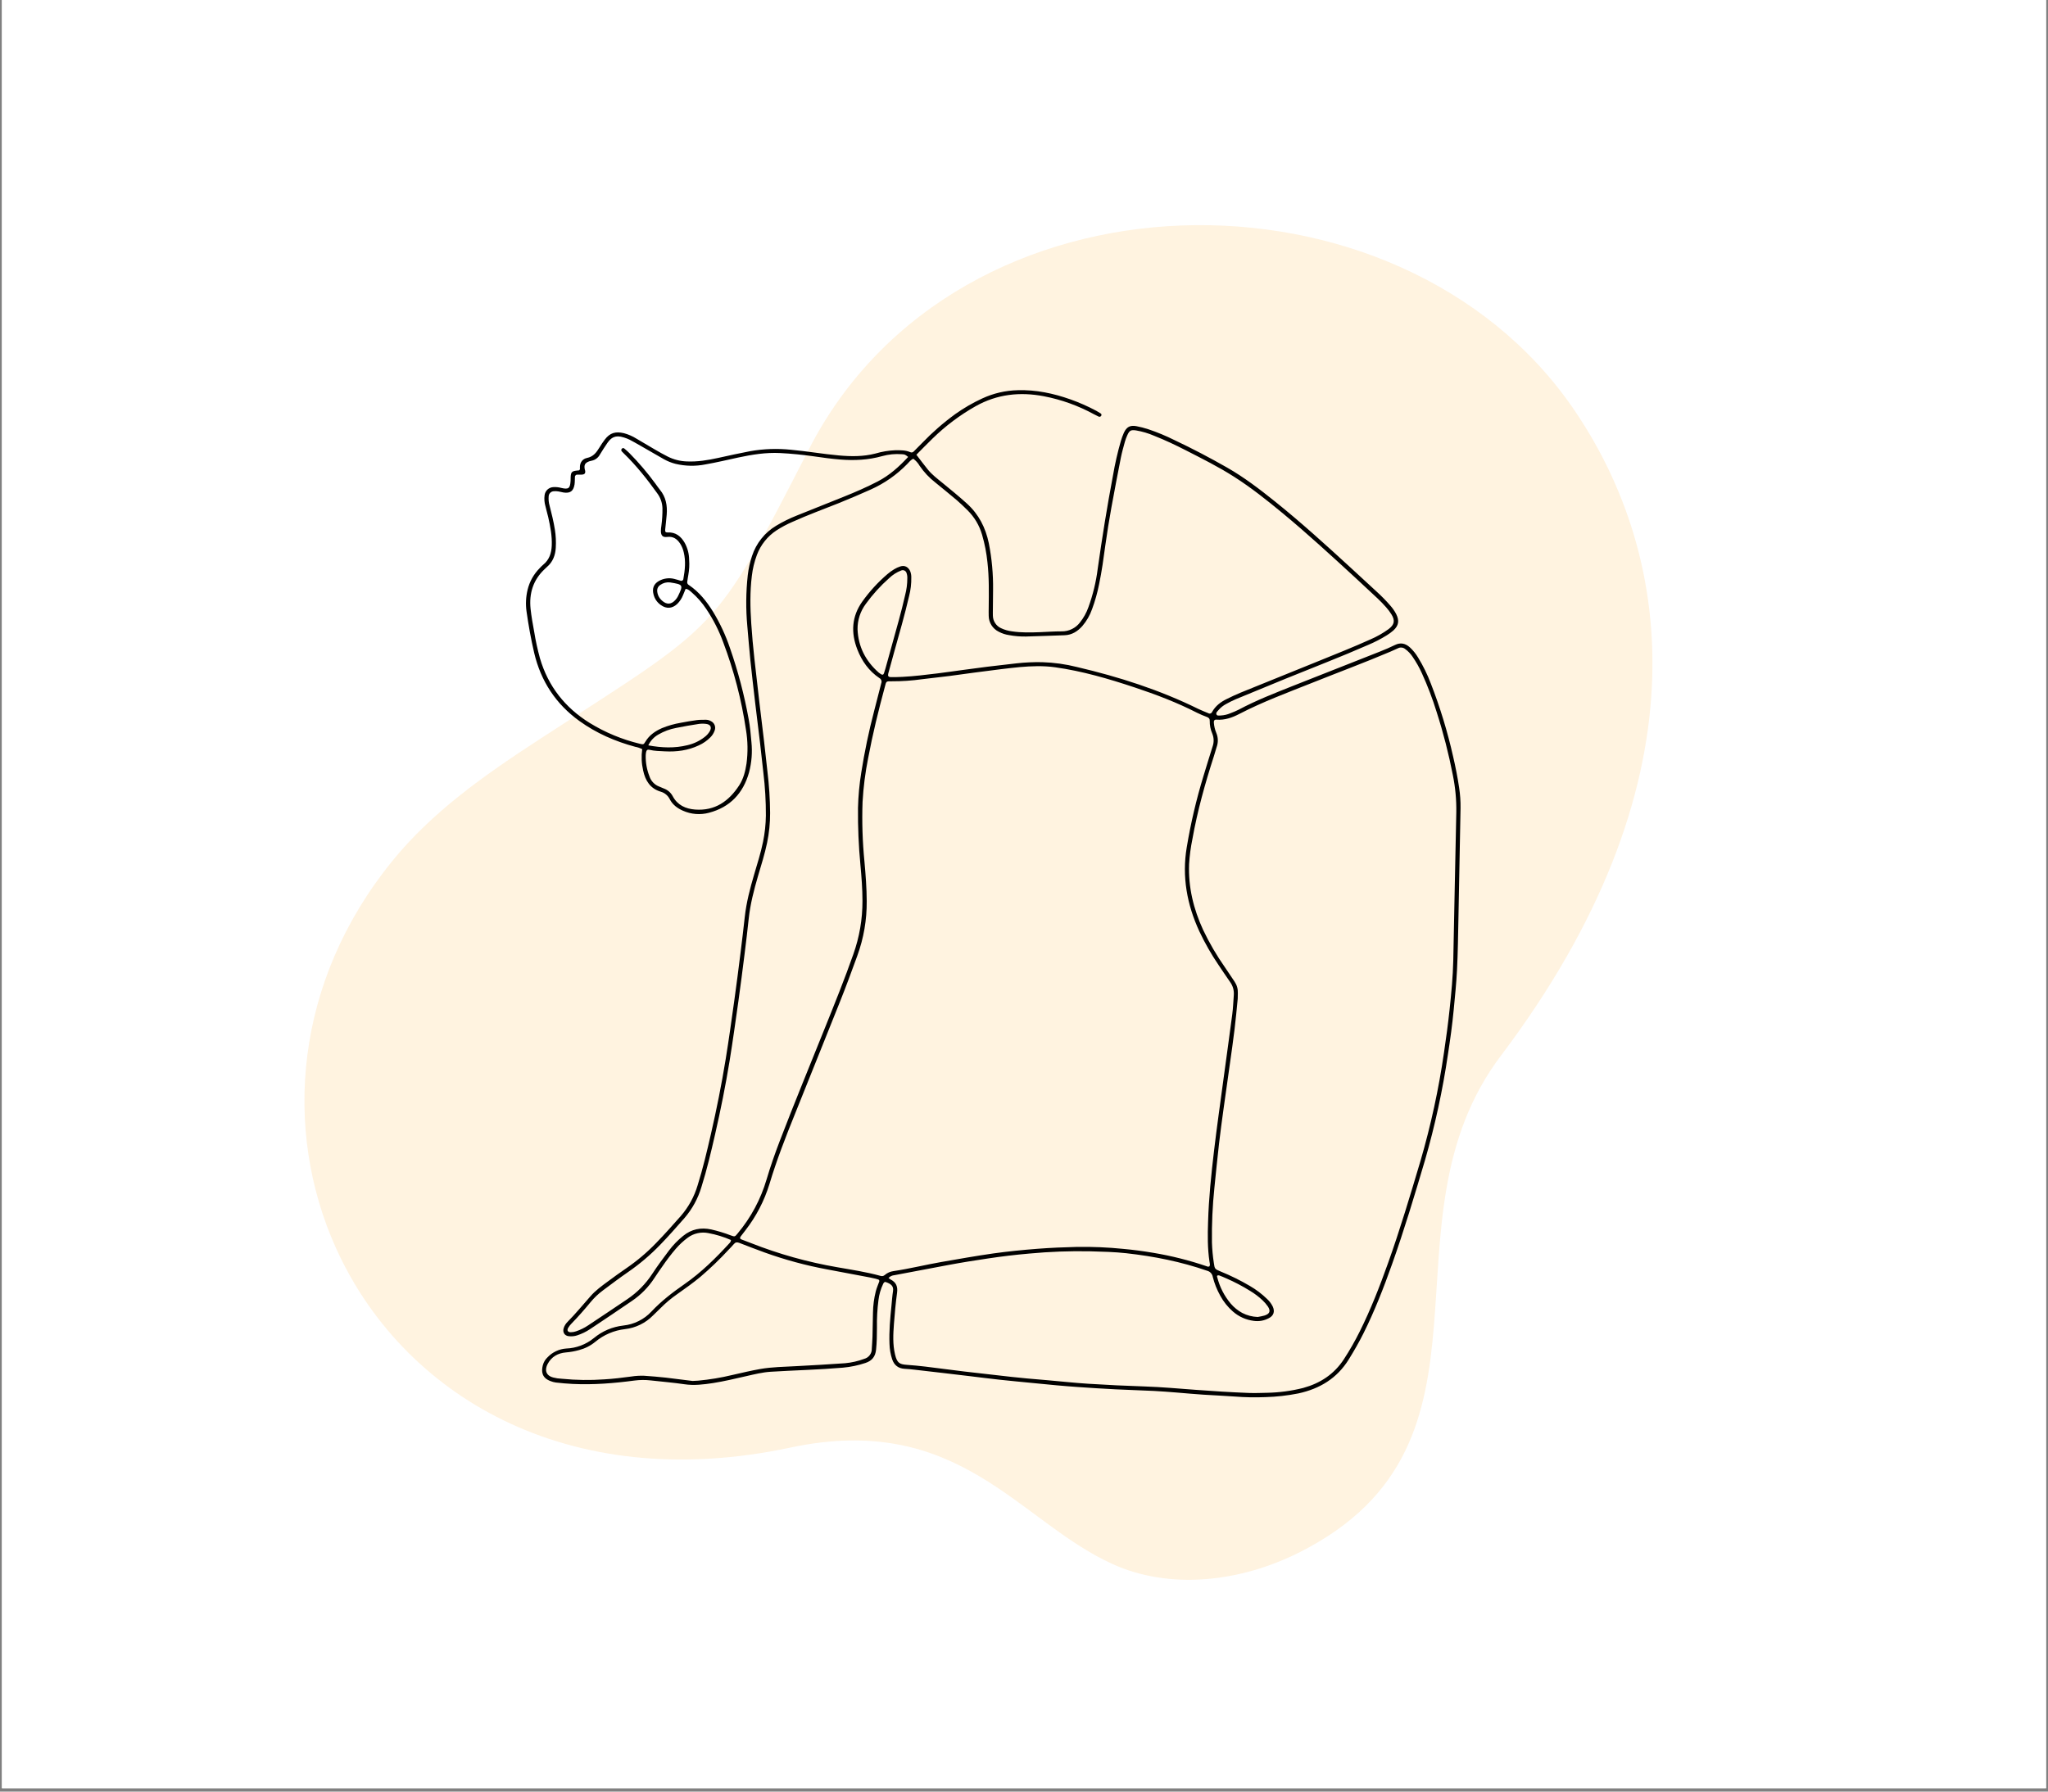 <?xml version="1.0" encoding="UTF-8"?>
<svg xmlns="http://www.w3.org/2000/svg" xmlns:xlink="http://www.w3.org/1999/xlink" width="800" zoomAndPan="magnify" viewBox="0 0 600 525" height="700" preserveAspectRatio="xMidYMid meet" version="1.0">
  <rect x="0" y="0" width="600" height="525" fill="#808080" stroke="none"/>
  <defs>
    <filter x="0%" y="0%" width="100%" height="100%" id="e875dc43f7">
      <feColorMatrix values="0 0 0 0 1 0 0 0 0 1 0 0 0 0 1 0 0 0 1 0" color-interpolation-filters="sRGB"></feColorMatrix>
    </filter>
    <clipPath id="5c87502759">
      <path d="M 0.57 0 L 599.43 0 L 599.43 524 L 0.57 524 Z M 0.57 0 " clip-rule="nonzero"></path>
    </clipPath>
    <mask id="7047c70462">
      <g filter="url(#e875dc43f7)">
        <rect x="-60" width="720" fill="#000000" y="-52.5" height="630" fill-opacity="0.19"></rect>
      </g>
    </mask>
    <clipPath id="eb26ea9322">
      <path d="M 44 25 L 440 25 L 440 423 L 44 423 Z M 44 25 " clip-rule="nonzero"></path>
    </clipPath>
    <clipPath id="39e7262fd9">
      <path d="M 502.023 384.5 L 76.656 475.168 L -11.98 59.316 L 413.387 -31.348 Z M 502.023 384.5 " clip-rule="nonzero"></path>
    </clipPath>
    <clipPath id="47145a2aea">
      <path d="M 502.023 384.5 L 76.656 475.168 L -11.98 59.316 L 413.387 -31.348 Z M 502.023 384.5 " clip-rule="nonzero"></path>
    </clipPath>
    <clipPath id="2e1743f172">
      <rect x="0" width="492" y="0" height="472"></rect>
    </clipPath>
    <clipPath id="bb1cbf7fb9">
      <path d="M 154 114.023 L 427.949 114.023 L 427.949 409.707 L 154 409.707 Z M 154 114.023 " clip-rule="nonzero"></path>
    </clipPath>
  </defs>
  <g clip-path="url(#5c87502759)">
    <path fill="#ffffff" d="M 0.57 0 L 599.43 0 L 599.43 524 L 0.57 524 Z M 0.57 0 " fill-opacity="1" fill-rule="nonzero"></path>
    <path fill="#ffffff" d="M 0.57 0 L 599.43 0 L 599.43 524 L 0.57 524 Z M 0.57 0 " fill-opacity="1" fill-rule="nonzero"></path>
  </g>
  <g mask="url(#7047c70462)">
    <g transform="matrix(1, 0, 0, 1, 45, 40)">
      <g clip-path="url(#2e1743f172)">
        <g clip-path="url(#eb26ea9322)">
          <g clip-path="url(#39e7262fd9)">
            <g clip-path="url(#47145a2aea)">
              <path fill="#ffbd59" d="M 186.535 384.195 C 120.777 398.211 72.566 368.367 53.355 325.555 C 37.797 290.879 41.258 247.699 69.836 212.426 C 81.551 197.965 96.707 187.285 112.914 176.73 C 165.859 142.25 163.754 146.668 192.012 91.59 C 235.516 6.789 364.961 5.684 415.832 79.602 C 446.176 123.695 454.105 190.676 394.738 269.324 C 357.602 318.52 399.102 382.758 335.902 414.785 C 318.457 423.629 297.789 425.984 280.887 418.297 C 253.309 405.758 235.984 373.656 186.535 384.195 " fill-opacity="1" fill-rule="evenodd"></path>
            </g>
          </g>
        </g>
      </g>
    </g>
  </g>
  <g clip-path="url(#bb1cbf7fb9)">
    <path fill="#000000" d="M 214.148 363.367 C 212.02 362.438 209.809 361.762 207.52 361.34 C 206.465 361.129 205.41 361.137 204.359 361.375 C 203.305 361.609 202.348 362.047 201.484 362.691 C 200.199 363.645 199.031 364.727 197.988 365.941 C 196.605 367.562 195.316 369.25 194.117 371.012 C 193.316 372.152 192.504 373.289 191.75 374.465 C 189.992 377.176 187.773 379.438 185.098 381.246 C 181.043 384.023 176.957 386.758 172.863 389.484 C 171.699 390.258 170.449 390.863 169.121 391.301 C 168.289 391.578 167.438 391.656 166.566 391.543 C 165.375 391.398 164.781 390.379 165.137 389.207 C 165.359 388.496 165.738 387.879 166.27 387.359 C 168.613 384.992 170.715 382.414 172.922 379.926 C 174.422 378.176 176.324 376.805 178.207 375.422 C 179.918 374.176 181.625 372.891 183.395 371.707 C 186.586 369.527 189.527 367.043 192.211 364.258 C 194.703 361.695 197.098 359.004 199.473 356.309 C 201.758 353.656 203.398 350.652 204.395 347.297 C 205.949 342.352 207.129 337.324 208.289 332.266 C 209.953 325.016 211.41 317.723 212.602 310.383 C 213.539 304.625 214.336 298.809 215.148 293.039 C 215.801 288.367 216.395 283.691 216.977 279.012 C 217.41 275.582 217.812 272.152 218.191 268.723 C 218.656 264.477 219.73 260.375 220.93 256.293 C 221.863 253.109 222.887 249.953 223.547 246.691 C 224.07 244.145 224.348 241.574 224.379 238.977 C 224.395 234.785 224.148 230.609 223.645 226.449 C 223.316 223.539 223.016 220.633 222.672 217.723 C 222.215 213.828 221.711 209.945 221.254 206.051 C 220.766 201.895 220.281 197.738 219.848 193.586 C 219.523 190.219 219.219 186.848 218.941 183.465 C 218.484 178.484 218.527 173.512 219.074 168.539 C 219.301 166.621 219.715 164.746 220.324 162.914 C 220.93 161.062 221.84 159.371 223.059 157.848 C 224.273 156.324 225.719 155.062 227.391 154.059 C 229.328 152.891 231.352 151.895 233.453 151.062 C 238.062 149.215 242.695 147.363 247.312 145.516 C 250.637 144.18 253.926 142.75 257.109 141.102 C 260.582 139.309 263.422 136.746 266.059 133.898 C 265.121 133.16 265.121 133.164 264.152 133.098 C 262.215 132.953 260.305 133.141 258.434 133.664 C 254.406 134.797 250.309 134.988 246.184 134.66 C 243.605 134.453 241.031 134.102 238.473 133.73 C 235.156 133.258 231.867 132.926 228.551 132.758 C 224.391 132.551 220.34 133.203 216.305 134.066 C 213.121 134.754 209.961 135.512 206.742 136.074 C 203.762 136.676 200.797 136.617 197.844 135.906 C 196.676 135.602 195.57 135.156 194.516 134.57 C 192.203 133.266 189.914 131.918 187.609 130.598 C 186.574 130.004 185.531 129.41 184.473 128.855 C 183.938 128.594 183.383 128.375 182.812 128.203 C 180.16 127.332 178.988 128.332 177.965 129.773 C 177.188 130.93 176.41 132.078 175.711 133.27 C 175.465 133.711 175.141 134.082 174.734 134.383 C 174.328 134.684 173.879 134.887 173.383 134.992 C 173.121 135.039 172.863 135.102 172.609 135.188 C 171.34 135.676 171.047 136.25 171.344 137.656 C 171.344 137.719 171.402 137.777 171.414 137.84 C 171.586 138.672 171.305 139.047 170.395 139.086 C 170 139.086 169.602 139.086 169.203 139.086 C 169.102 139.074 169.004 139.082 168.906 139.113 C 168.809 139.141 168.723 139.191 168.648 139.262 C 168.574 139.328 168.52 139.41 168.48 139.504 C 168.441 139.598 168.426 139.695 168.434 139.797 C 168.434 140.129 168.434 140.461 168.406 140.793 C 168.402 141.191 168.371 141.59 168.32 141.984 C 167.984 143.918 167.074 144.598 165.121 144.324 C 164.598 144.246 164.09 144.074 163.562 144 C 163.102 143.922 162.645 143.906 162.18 143.953 C 161.992 143.969 161.816 144.016 161.645 144.094 C 161.473 144.172 161.324 144.281 161.191 144.414 C 161.059 144.547 160.953 144.699 160.879 144.871 C 160.801 145.043 160.758 145.223 160.746 145.41 C 160.664 146.348 160.754 147.266 161.012 148.172 C 161.602 150.484 162.184 152.801 162.559 155.168 C 162.844 156.945 162.934 158.734 162.824 160.531 C 162.695 162.734 161.953 164.688 160.219 166.156 C 160.016 166.324 159.836 166.52 159.641 166.703 C 156.207 169.887 154.965 173.875 155.445 178.434 C 155.684 180.68 156.094 182.902 156.5 185.125 C 156.922 187.746 157.488 190.34 158.191 192.902 C 160.598 201.109 165.543 207.387 172.801 211.875 C 177.367 214.672 182.25 216.695 187.453 217.953 C 188.473 218.199 188.578 218.195 189.082 217.34 C 190.223 215.418 191.957 214.246 193.934 213.367 C 195.723 212.641 197.57 212.117 199.477 211.793 C 201.039 211.484 202.609 211.223 204.191 211.012 C 205.02 210.898 205.914 210.941 206.777 210.914 C 207.32 210.914 207.828 211.051 208.297 211.328 C 208.539 211.445 208.754 211.602 208.938 211.801 C 209.121 211.996 209.266 212.223 209.363 212.473 C 209.465 212.723 209.516 212.984 209.52 213.254 C 209.523 213.523 209.477 213.785 209.383 214.039 C 209.125 214.805 208.707 215.477 208.133 216.051 C 207.141 217.055 206 217.848 204.715 218.426 C 201.574 219.914 198.242 220.348 194.812 220.172 C 193.289 220.09 191.758 220.086 190.238 219.715 C 189.688 219.578 189.383 219.848 189.277 220.43 C 189.215 220.754 189.18 221.086 189.172 221.418 C 189.137 223.504 189.5 225.523 190.262 227.469 C 190.484 228.172 190.855 228.789 191.363 229.324 C 191.875 229.855 192.477 230.254 193.172 230.508 C 193.586 230.668 194 230.875 194.453 231.047 C 195.629 231.477 196.512 232.242 197.102 233.344 C 198.5 235.953 200.875 237.016 203.648 237.227 C 209.469 237.668 213.531 234.785 216.555 230.145 C 217.805 228.223 218.359 226.027 218.703 223.77 C 219.141 220.449 219.09 217.141 218.543 213.836 C 217.242 205.07 215.023 196.539 211.891 188.246 C 210.633 184.797 208.984 181.547 206.941 178.496 C 205.727 176.652 204.285 175.008 202.617 173.562 C 202.125 173.148 201.668 172.617 200.859 172.57 C 200.613 173.168 200.383 173.781 200.121 174.375 C 199.723 175.379 199.141 176.258 198.371 177.012 C 196.914 178.34 195.258 178.457 193.645 177.324 C 192.516 176.539 191.785 175.48 191.453 174.145 C 191.016 172.445 191.523 171.109 193.035 170.25 C 193.711 169.867 194.43 169.621 195.195 169.516 C 195.961 169.406 196.719 169.441 197.473 169.625 C 198.117 169.766 198.746 169.996 199.383 170.168 C 199.477 170.203 199.574 170.211 199.672 170.199 C 199.773 170.188 199.863 170.152 199.945 170.094 C 200.027 170.039 200.094 169.969 200.141 169.879 C 200.188 169.793 200.215 169.699 200.215 169.598 C 200.672 167.035 200.953 164.469 200.324 161.887 C 200.125 160.969 199.777 160.113 199.277 159.32 C 198.383 157.949 197.234 157.117 195.465 157.34 C 194.172 157.504 193.652 156.973 193.617 155.648 C 193.629 155.117 193.676 154.59 193.762 154.066 C 193.996 152.352 194.102 150.633 194.078 148.902 C 194.012 147.262 193.484 145.785 192.496 144.473 C 189.547 140.363 186.406 136.414 182.777 132.891 C 182.582 132.715 182.395 132.523 182.215 132.324 C 182.082 132.211 182.016 132.066 182.016 131.891 C 182.016 131.715 182.082 131.566 182.215 131.453 C 182.312 131.352 182.434 131.301 182.57 131.301 C 182.711 131.301 182.832 131.352 182.926 131.453 C 183.43 131.867 183.934 132.316 184.406 132.785 C 187.164 135.582 189.703 138.566 192.023 141.734 C 192.461 142.32 192.855 142.934 193.324 143.5 C 195.09 145.637 195.543 148.129 195.324 150.797 C 195.207 152.25 195.02 153.707 194.883 155.16 C 194.82 155.836 194.988 156.062 195.609 156.027 C 197.973 155.902 199.492 157.168 200.598 159.066 C 201.445 160.621 201.879 162.281 201.898 164.051 C 202.008 165.52 201.93 166.973 201.668 168.418 C 201.523 169.07 201.48 169.738 201.352 170.391 C 201.301 170.586 201.312 170.777 201.391 170.965 C 201.469 171.156 201.594 171.301 201.766 171.406 L 201.934 171.512 C 204.844 173.508 206.996 176.188 208.836 179.145 C 210.922 182.559 212.602 186.16 213.875 189.949 C 216.234 196.734 218.055 203.66 219.336 210.727 C 219.754 212.941 219.953 215.195 220.145 217.449 C 220.449 220.457 220.215 223.426 219.445 226.348 C 217.738 232.449 213.887 236.555 207.695 238.172 C 206.426 238.512 205.141 238.625 203.836 238.523 C 202.527 238.418 201.277 238.098 200.078 237.566 C 198.457 236.855 197.078 235.832 196.242 234.242 C 195.977 233.695 195.613 233.227 195.152 232.836 C 194.688 232.445 194.164 232.164 193.582 231.996 C 190.461 231.066 189.055 228.73 188.418 225.762 C 187.945 223.703 187.855 221.625 188.145 219.531 C 187.5 219.199 186.816 218.969 186.102 218.84 C 180.223 217.25 174.703 214.859 169.746 211.277 C 162.832 206.293 158.441 199.586 156.496 191.301 C 155.559 187.289 154.832 183.238 154.254 179.156 C 153.961 177.027 154.066 174.914 154.566 172.824 C 155.168 170.375 156.355 168.258 158.133 166.465 C 158.441 166.121 158.777 165.797 159.129 165.492 C 160.93 164.039 161.555 162.082 161.648 159.863 C 161.766 157.047 161.234 154.309 160.621 151.586 C 160.363 150.484 160.043 149.406 159.789 148.305 C 159.492 147.27 159.406 146.215 159.543 145.145 C 159.578 144.828 159.664 144.527 159.809 144.242 C 159.949 143.953 160.137 143.703 160.367 143.48 C 160.598 143.262 160.863 143.09 161.156 142.961 C 161.449 142.836 161.754 142.762 162.074 142.742 C 162.875 142.688 163.664 142.77 164.438 142.98 C 166.578 143.484 167.031 143.109 167.164 140.902 C 167.188 140.488 167.164 140.102 167.191 139.707 C 167.273 138.348 167.562 138.043 169.023 137.895 L 169.676 137.828 C 170.02 137.523 169.902 137.246 169.895 136.996 C 169.863 135.512 170.68 134.465 171.973 134.199 C 173.844 133.816 174.75 132.562 175.625 131.125 C 176.105 130.332 176.625 129.555 177.184 128.816 C 178.699 126.809 180.367 126.363 182.824 126.949 C 184.113 127.301 185.328 127.832 186.461 128.539 C 188.238 129.57 190 130.648 191.781 131.676 C 193.027 132.406 194.316 133.133 195.617 133.789 C 197.363 134.664 199.215 135.141 201.168 135.215 C 204.324 135.363 207.402 134.848 210.441 134.18 C 213.48 133.512 216.676 132.797 219.785 132.211 C 223.738 131.516 227.711 131.379 231.699 131.793 C 236.398 132.211 241.047 133.039 245.742 133.457 C 249.312 133.781 252.898 133.824 256.441 132.91 C 258.363 132.34 260.32 132.016 262.324 131.934 C 263.789 131.934 265.254 131.891 266.637 132.48 C 266.816 132.578 267.008 132.605 267.207 132.57 C 267.406 132.535 267.574 132.438 267.707 132.285 C 268.5 131.477 269.297 130.676 270.094 129.875 C 273.102 126.738 276.359 123.891 279.875 121.332 C 282.367 119.562 285 118.039 287.773 116.758 C 291.07 115.238 294.535 114.434 298.164 114.344 C 303.496 114.184 308.59 115.266 313.574 117.023 C 316.203 117.953 318.75 119.082 321.211 120.398 C 321.625 120.621 322.016 120.867 322.402 121.113 C 322.531 121.172 322.621 121.266 322.668 121.398 C 322.719 121.527 322.711 121.656 322.652 121.785 C 322.578 121.941 322.461 122.047 322.297 122.102 C 322.129 122.152 321.973 122.137 321.82 122.051 C 321.406 121.859 320.988 121.633 320.574 121.43 C 315.938 118.895 311.027 117.121 305.84 116.117 C 298.832 114.781 292.125 115.484 285.793 119.055 C 281.199 121.652 277.016 124.797 273.238 128.48 C 271.621 130.043 270.055 131.664 268.473 133.254 C 269.648 134.781 270.703 136.223 271.836 137.605 C 273.062 139.105 274.609 140.273 276.102 141.492 C 278.527 143.461 280.934 145.449 283.258 147.543 C 286.758 150.711 288.746 154.637 289.691 159.18 C 290.582 163.691 290.996 168.246 290.938 172.844 C 290.938 174.773 290.902 176.699 290.883 178.629 C 290.883 179.223 290.855 179.824 290.883 180.422 C 290.895 181.207 291.117 181.93 291.547 182.59 C 291.977 183.25 292.547 183.742 293.262 184.074 C 294.289 184.559 295.367 184.871 296.492 185.008 C 299.207 185.422 301.93 185.348 304.652 185.25 C 306.781 185.164 308.906 185.008 311.031 185.012 C 312.078 185.027 313.074 184.805 314.016 184.348 C 314.961 183.891 315.75 183.246 316.387 182.414 C 317.473 181.047 318.305 179.543 318.883 177.898 C 320.207 174.258 321.109 170.52 321.594 166.68 C 322.891 157.535 324.348 148.43 326.066 139.355 C 326.645 135.949 327.41 132.586 328.367 129.266 C 328.609 128.438 328.902 127.629 329.254 126.836 C 330.047 125.109 331.078 124.543 332.914 124.879 C 334.09 125.105 335.246 125.402 336.383 125.77 C 339.027 126.656 341.602 127.727 344.098 128.973 C 349.32 131.438 354.434 134.125 359.457 136.988 C 364.477 139.852 369.082 143.375 373.59 146.996 C 381.164 153.074 388.344 159.605 395.5 166.164 C 398.098 168.539 400.68 170.938 403.27 173.328 C 404.707 174.625 406.062 176.008 407.332 177.469 C 407.996 178.219 408.562 179.035 409.031 179.922 C 410.008 181.875 409.789 183.309 408.199 184.762 C 407.598 185.285 406.957 185.754 406.273 186.172 C 404.523 187.258 402.695 188.199 400.793 188.996 C 392.832 192.496 384.711 195.594 376.66 198.879 C 371.809 200.855 366.957 202.852 362.113 204.867 C 361.137 205.285 360.184 205.754 359.258 206.273 C 358.359 206.742 357.586 207.363 356.93 208.133 C 356.652 208.477 356.184 208.832 356.375 209.328 C 356.566 209.828 357.172 209.676 357.598 209.668 C 358.609 209.621 359.582 209.395 360.508 208.988 C 361.32 208.691 362.113 208.352 362.887 207.965 C 368.051 205.207 373.496 203.094 378.922 200.938 C 387.371 197.582 395.832 194.289 404.281 190.93 C 405.762 190.344 407.23 189.727 408.656 189.02 C 410.32 188.188 411.734 188.531 413.051 189.699 C 413.98 190.566 414.77 191.543 415.426 192.633 C 416.926 195.078 418.184 197.641 419.199 200.324 C 421.902 207.266 424.07 214.371 425.707 221.637 C 426.414 224.676 427.027 227.738 427.48 230.824 C 427.781 232.801 427.922 234.785 427.895 236.785 C 427.684 247.551 427.48 258.316 427.277 269.078 C 427.176 274.133 427.113 279.184 426.859 284.23 C 426.668 288.141 426.254 292.047 425.887 295.949 C 425.473 300.316 424.867 304.652 424.199 308.988 C 422.652 319.512 420.402 329.883 417.445 340.102 C 414.426 350.289 411.383 360.465 407.82 370.477 C 405.375 377.359 402.727 384.164 399.457 390.711 C 398.152 393.328 396.695 395.855 395.156 398.344 C 391.723 403.895 386.66 406.953 380.402 408.316 C 377.203 408.953 373.973 409.316 370.711 409.406 C 367.719 409.527 364.727 409.473 361.742 409.234 C 358.695 409 355.637 408.895 352.598 408.691 C 349.945 408.512 347.297 408.277 344.648 408.055 C 342.465 407.891 340.277 407.703 338.086 407.594 C 334.344 407.41 330.645 407.312 326.926 407.125 C 323.203 406.938 319.496 406.711 315.785 406.445 C 313.664 406.301 311.543 406.121 309.426 405.934 C 307.043 405.715 304.664 405.48 302.289 405.246 C 299.113 404.934 295.941 404.641 292.773 404.297 C 289.934 403.988 287.098 403.621 284.262 403.281 C 281.629 402.965 278.996 402.652 276.367 402.344 C 273.594 402.016 270.824 401.695 268.051 401.383 C 267.059 401.27 266.07 401.156 265.074 401.113 C 263.188 401.02 261.973 400.074 261.375 398.312 C 260.895 396.852 260.637 395.352 260.594 393.816 C 260.445 390.074 260.789 386.379 261.164 382.676 C 261.309 381.219 261.398 379.766 261.629 378.316 C 261.871 376.801 260.906 376.164 259.492 375.684 C 259.117 375.562 258.898 375.906 258.746 376.203 C 258.023 377.715 257.562 379.301 257.363 380.961 C 257.016 383.668 256.867 386.387 256.918 389.117 C 256.918 391.242 256.883 393.367 256.664 395.488 C 256.461 397.508 255.488 398.762 253.543 399.398 C 251.398 400.113 249.195 400.57 246.941 400.777 C 239.918 401.379 232.871 401.535 225.844 401.969 C 223.383 402.117 220.992 402.723 218.598 403.266 C 215.359 404 212.137 404.781 208.859 405.293 C 206.098 405.707 203.352 406.055 200.543 405.637 C 197.262 405.152 193.949 404.887 190.648 404.512 C 189.055 404.328 187.465 404.34 185.875 404.547 C 179.871 405.352 173.852 405.832 167.785 405.543 C 166.121 405.457 164.469 405.32 162.824 405.125 C 162.297 405.051 161.785 404.91 161.285 404.711 C 158.676 403.738 158.582 401.871 159.023 400.09 C 159.266 399.164 159.738 398.375 160.434 397.719 C 161.152 396.965 161.984 396.371 162.926 395.93 C 163.867 395.488 164.855 395.234 165.895 395.164 C 167.367 395.109 168.793 394.82 170.168 394.301 C 171.547 393.777 172.809 393.055 173.953 392.125 C 176.48 390.039 179.371 388.805 182.629 388.426 C 184.195 388.262 185.688 387.828 187.098 387.125 C 188.512 386.426 189.754 385.5 190.832 384.348 C 193.715 381.281 197.023 378.734 200.473 376.336 C 205.41 372.906 209.672 368.707 213.715 364.289 C 213.984 364.043 214.133 363.734 214.148 363.367 Z M 354.344 371.07 C 354.586 370.629 354.406 370.164 354.344 369.723 C 353.754 365.824 353.797 361.91 353.93 357.988 C 354.133 351.074 354.852 344.199 355.66 337.34 C 356.492 330.277 357.504 323.25 358.445 316.207 C 359.297 309.891 360.188 303.574 361.012 297.254 C 361.254 295.41 361.324 293.547 361.461 291.691 C 361.582 290.242 361.219 288.926 360.371 287.742 C 359.223 286.109 358.121 284.445 357.008 282.797 C 354.875 279.66 353 276.375 351.383 272.945 C 347.746 265.09 346.242 256.898 347.676 248.305 C 348.852 241.223 350.488 234.246 352.586 227.379 C 353.461 224.523 354.32 221.668 355.23 218.82 C 355.695 217.516 355.668 216.223 355.148 214.938 C 354.637 213.762 354.395 212.535 354.418 211.254 C 354.449 210.613 354.141 210.305 353.566 210.09 C 352.574 209.73 351.602 209.316 350.656 208.844 C 344.793 205.84 338.652 203.512 332.414 201.438 C 324.789 198.906 317.09 196.648 309.105 195.535 C 305.66 195.051 302.207 195.184 298.762 195.48 C 296.91 195.637 295.062 195.895 293.219 196.098 C 290.582 196.422 287.949 196.762 285.32 197.113 C 282.949 197.426 280.586 197.777 278.215 198.082 C 275.512 198.422 272.812 198.73 270.105 199.039 C 267.211 199.449 264.301 199.648 261.375 199.641 C 259.48 199.59 259.664 199.68 259.242 201.23 C 257.371 208.156 255.66 215.117 254.34 222.164 C 253.488 226.406 252.945 230.688 252.703 235.004 C 252.5 240.855 252.684 246.695 253.262 252.523 C 253.609 256.359 253.906 260.203 253.922 264.062 C 253.965 269.566 253.043 274.902 251.164 280.074 C 249.5 284.645 247.836 289.176 246.031 293.676 C 241.691 304.594 237.273 315.484 232.914 326.395 C 230.168 333.18 227.516 339.988 225.414 347.008 C 223.887 351.949 221.539 356.461 218.367 360.547 C 217.93 361.133 217.469 361.699 217.031 362.285 C 216.695 362.734 216.75 363.012 217.242 363.207 C 218.164 363.578 219.105 363.91 220.027 364.273 C 228.199 367.492 236.613 369.848 245.27 371.34 C 249.512 372.09 253.785 372.719 257.945 373.875 C 258.168 373.953 258.395 373.969 258.625 373.922 C 258.855 373.871 259.055 373.766 259.227 373.605 C 259.957 372.984 260.797 372.613 261.746 372.484 C 266.473 371.785 271.113 370.625 275.816 369.805 C 280.852 368.93 285.883 368.035 290.938 367.312 C 295.277 366.703 299.641 366.27 304.012 365.934 C 307.863 365.641 311.711 365.48 315.566 365.387 C 320.086 365.32 324.598 365.512 329.098 365.969 C 332.008 366.234 334.918 366.621 337.785 367.105 C 343.16 367.996 348.426 369.32 353.582 371.082 C 353.84 371.219 354.094 371.215 354.344 371.07 Z M 260.305 374.492 C 260.48 374.645 260.668 374.785 260.867 374.91 C 262.531 375.738 263.066 376.984 262.812 378.832 C 262.398 381.859 262.121 384.906 261.895 387.953 C 261.672 391 261.516 393.941 262.215 396.887 C 262.805 399.379 263.492 399.797 265.707 399.949 C 267.496 400.082 269.281 400.242 271.062 400.457 C 274.883 400.918 278.699 401.445 282.523 401.902 C 287.137 402.449 291.754 402.961 296.371 403.48 C 297.895 403.652 299.41 403.801 300.945 403.941 C 302.934 404.121 304.918 404.277 306.902 404.453 C 310.871 404.801 314.836 405.238 318.816 405.488 C 324.309 405.84 329.816 406.105 335.336 406.281 C 340.324 406.445 345.285 406.898 350.254 407.266 C 355.426 407.652 360.594 407.984 365.773 408.18 C 367.566 408.246 369.363 408.18 371.152 408.137 C 374.754 408.07 378.301 407.598 381.793 406.719 C 386.781 405.352 390.848 402.707 393.715 398.305 C 395.418 395.684 396.969 392.977 398.359 390.18 C 401.598 383.691 404.219 376.949 406.652 370.133 C 410.184 360.254 413.18 350.188 416.168 340.152 C 419.199 329.746 421.492 319.18 423.043 308.457 C 423.684 304.188 424.25 299.906 424.707 295.617 C 425.203 290.926 425.66 286.223 425.762 281.508 C 426.082 267.023 426.312 252.535 426.652 238.055 C 426.711 234.387 426.375 230.758 425.645 227.164 C 424.43 220.902 422.848 214.734 420.898 208.66 C 419.703 204.785 418.262 201.004 416.582 197.316 C 415.816 195.613 414.902 193.996 413.844 192.457 C 413.254 191.562 412.52 190.797 411.648 190.168 C 411.355 189.934 411.02 189.797 410.641 189.758 C 410.266 189.723 409.91 189.789 409.57 189.961 C 408.852 190.309 408.121 190.625 407.391 190.938 C 399.816 194.156 392.102 197.02 384.457 200.078 C 377.242 202.949 369.957 205.641 363.051 209.223 C 360.973 210.305 358.793 211.074 356.371 210.883 C 355.809 210.836 355.566 211.176 355.621 211.785 C 355.699 212.789 355.926 213.762 356.309 214.695 C 356.902 216.105 356.941 217.531 356.422 218.969 C 356.137 219.855 355.902 220.758 355.617 221.637 C 353.043 229.602 350.801 237.656 349.332 245.91 C 348.836 248.32 348.516 250.754 348.363 253.211 C 348.105 259.988 349.66 266.383 352.484 272.504 C 354.316 276.352 356.457 280.02 358.906 283.508 C 359.848 284.875 360.773 286.254 361.684 287.641 C 362.375 288.668 362.699 289.801 362.648 291.035 C 362.629 291.566 362.648 292.105 362.617 292.633 C 362.324 295.602 362.059 298.582 361.695 301.551 C 361.281 305.043 360.766 308.527 360.281 312.012 C 359.684 316.289 359.062 320.559 358.477 324.836 C 358.012 328.258 357.531 331.676 357.141 335.109 C 356.648 339.398 356.23 343.691 355.789 347.988 C 355.227 353.348 354.984 358.723 355.062 364.109 C 355.125 366.102 355.309 368.086 355.613 370.059 C 355.863 371.879 355.91 371.871 357.602 372.59 C 360.559 373.793 363.41 375.203 366.16 376.82 C 368.008 377.895 369.699 379.176 371.234 380.664 C 371.926 381.305 372.48 382.051 372.895 382.898 C 373.531 384.336 373.145 385.539 371.758 386.258 C 370.363 387.008 368.883 387.277 367.312 387.062 C 365.008 386.762 362.977 385.852 361.219 384.332 C 359.699 383.008 358.461 381.461 357.5 379.691 C 356.523 377.941 355.789 376.098 355.297 374.156 C 355.223 373.73 355.043 373.355 354.754 373.035 C 354.461 372.715 354.109 372.5 353.691 372.387 C 346.004 369.715 338.082 368.145 329.996 367.242 C 326.488 366.852 322.969 366.777 319.445 366.68 C 313.461 366.559 307.488 366.781 301.527 367.34 C 297.496 367.688 293.473 368.172 289.473 368.773 C 285.598 369.352 281.73 369.957 277.883 370.68 C 272.602 371.672 267.324 372.668 262.051 373.672 C 261.367 373.73 260.785 374.004 260.305 374.492 Z M 267.555 134.426 C 266.805 134.766 266.328 135.422 265.777 135.984 C 262.684 139.156 259.113 141.648 255.066 143.461 C 251.98 144.848 248.867 146.172 245.727 147.438 C 241.152 149.266 236.547 150.938 232.074 152.965 C 230.484 153.656 228.957 154.473 227.5 155.414 C 226.184 156.273 225.035 157.32 224.051 158.551 C 223.07 159.781 222.305 161.133 221.754 162.605 C 221.004 164.605 220.508 166.664 220.266 168.785 C 219.691 173.422 219.781 178.062 220.094 182.719 C 220.332 186.164 220.625 189.605 221.016 193.039 C 221.504 197.328 221.984 201.617 222.488 205.922 C 222.93 209.66 223.402 213.438 223.844 217.195 C 224.18 220.105 224.48 223.012 224.816 225.922 C 225.32 230.016 225.586 234.121 225.617 238.246 C 225.625 241.188 225.332 244.094 224.734 246.973 C 224.047 250.297 223.008 253.516 222.059 256.762 C 220.863 260.848 219.805 264.953 219.352 269.199 C 218.984 272.633 218.582 276.062 218.148 279.488 C 217.559 284.168 216.965 288.848 216.312 293.512 C 215.48 299.301 214.695 305.09 213.754 310.859 C 212.566 318.129 211.113 325.355 209.469 332.539 C 208.293 337.652 207.102 342.754 205.52 347.762 C 204.508 351.184 202.836 354.25 200.508 356.957 C 198.18 359.602 195.863 362.254 193.402 364.781 C 190.543 367.746 187.414 370.402 184.023 372.746 C 181.508 374.473 179.074 376.328 176.625 378.148 C 175.285 379.145 174.082 380.285 173.02 381.574 C 171.242 383.73 169.406 385.832 167.453 387.832 C 167.074 388.207 166.75 388.625 166.477 389.078 C 166.016 389.848 166.348 390.395 167.211 390.391 C 167.746 390.387 168.266 390.301 168.77 390.125 C 170.035 389.695 171.223 389.109 172.332 388.367 C 176.148 385.828 179.965 383.289 183.758 380.719 C 186.719 378.723 189.172 376.227 191.121 373.238 C 192.645 370.906 194.32 368.668 195.992 366.438 C 197.203 364.836 198.59 363.41 200.148 362.152 C 202.59 360.172 205.336 359.617 208.383 360.277 C 210.328 360.719 212.23 361.297 214.09 362.012 C 215.285 362.449 215.301 362.426 216.086 361.469 C 220.016 356.766 222.852 351.473 224.59 345.598 C 225.719 341.77 227.043 338.016 228.465 334.297 C 232.711 323.199 237.266 312.219 241.684 301.191 C 244.555 294.043 247.445 286.906 250 279.633 C 251.793 274.582 252.684 269.371 252.676 264.008 C 252.676 260.477 252.398 256.945 252.078 253.465 C 251.551 247.906 251.312 242.336 251.367 236.754 C 251.449 233.297 251.766 229.855 252.316 226.441 C 253.273 220.336 254.535 214.297 256.102 208.32 C 256.793 205.617 257.48 202.918 258.18 200.219 C 258.297 199.938 258.305 199.648 258.199 199.359 C 258.098 199.066 257.91 198.852 257.641 198.703 C 254.551 196.625 252.496 193.719 251.168 190.309 C 249.258 185.41 249.504 180.656 252.625 176.281 C 254.758 173.289 257.223 170.602 260.016 168.215 C 260.625 167.695 261.27 167.23 261.953 166.82 C 262.52 166.469 263.121 166.191 263.758 165.988 C 265.055 165.574 266.102 166.137 266.668 167.398 C 266.883 167.961 266.988 168.543 266.98 169.148 C 267.02 171.02 266.805 172.859 266.336 174.672 C 265.055 180.238 263.453 185.719 261.922 191.219 C 261.352 193.266 260.781 195.309 260.234 197.363 C 260.043 198.066 260.262 198.406 260.973 198.418 C 262.098 198.418 263.23 198.418 264.355 198.348 C 267.809 198.172 271.234 197.742 274.664 197.328 C 277.102 197.027 279.531 196.668 281.969 196.34 C 284.406 196.012 286.832 195.676 289.273 195.375 C 292.105 195.027 294.941 194.711 297.781 194.387 C 300.293 194.105 302.812 193.992 305.34 194.043 C 308.805 194.148 312.219 194.625 315.582 195.473 C 327.82 198.348 339.742 202.152 351.051 207.73 C 352 208.199 353 208.559 353.961 208.977 C 354.059 209.039 354.168 209.082 354.281 209.098 C 354.398 209.113 354.512 209.105 354.625 209.07 C 354.738 209.035 354.836 208.977 354.922 208.898 C 355.008 208.816 355.074 208.723 355.117 208.613 C 356.09 206.859 357.609 205.707 359.379 204.844 C 360.746 204.168 362.125 203.512 363.535 202.938 C 371.09 199.859 378.656 196.797 386.223 193.75 C 391.332 191.672 396.445 189.648 401.465 187.383 C 403.367 186.57 405.152 185.555 406.824 184.34 C 408.527 183.051 408.762 181.844 407.656 180.043 C 407.195 179.305 406.68 178.613 406.102 177.965 C 405.312 177.07 404.484 176.203 403.605 175.379 C 401.43 173.328 399.242 171.289 397.039 169.266 C 390.043 162.832 383.039 156.387 375.719 150.336 C 371.145 146.559 366.527 142.883 361.531 139.699 C 356.988 136.789 352.176 134.398 347.398 131.949 C 344.383 130.406 341.32 128.961 338.172 127.715 C 336.457 126.973 334.68 126.445 332.84 126.129 C 331.293 125.906 330.883 126.129 330.234 127.605 C 329.961 128.211 329.734 128.832 329.551 129.473 C 329.137 131.008 328.688 132.543 328.379 134.105 C 327.414 138.988 326.488 143.879 325.594 148.777 C 324.934 152.434 324.348 156.102 323.828 159.789 C 323.309 163.602 322.797 167.422 322 171.195 C 321.512 173.676 320.828 176.102 319.953 178.473 C 319.309 180.312 318.355 181.973 317.09 183.457 C 315.715 185 314.059 186.062 311.934 186.145 C 308.152 186.297 304.363 186.391 300.574 186.523 C 298.91 186.551 297.258 186.41 295.621 186.109 C 294.559 185.953 293.555 185.621 292.605 185.121 C 292.168 184.906 291.77 184.641 291.41 184.316 C 291.047 183.996 290.734 183.629 290.477 183.219 C 290.215 182.809 290.016 182.371 289.875 181.906 C 289.738 181.441 289.664 180.969 289.66 180.484 C 289.625 179.684 289.66 178.887 289.66 178.09 C 289.707 173.637 289.797 169.184 289.289 164.746 C 289.012 162.031 288.492 159.363 287.73 156.742 C 286.922 153.938 285.477 151.512 283.395 149.461 C 282.395 148.488 281.402 147.5 280.34 146.598 C 278.262 144.836 276.141 143.125 274.035 141.402 C 272.234 140.004 270.695 138.363 269.41 136.48 C 268.941 135.66 268.32 134.977 267.555 134.426 Z M 202.906 404.668 C 203.66 404.633 204.125 404.617 204.566 404.578 C 207.941 404.262 211.277 403.711 214.574 402.914 C 217.289 402.301 220.004 401.645 222.742 401.164 C 226.219 400.555 229.746 400.535 233.262 400.332 C 238.039 400.078 242.824 399.812 247.586 399.473 C 249.512 399.293 251.383 398.867 253.195 398.191 C 253.52 398.105 253.82 397.969 254.098 397.781 C 254.375 397.59 254.613 397.363 254.812 397.098 C 255.016 396.828 255.164 396.535 255.27 396.215 C 255.371 395.898 255.418 395.57 255.41 395.238 C 255.473 394.043 255.582 392.852 255.613 391.66 C 255.68 389.332 255.691 387.008 255.754 384.684 C 255.785 382.547 256.062 380.445 256.586 378.379 C 256.84 377.418 257.238 376.5 257.578 375.566 C 257.637 375.438 257.637 375.309 257.578 375.18 C 257.52 375.051 257.422 374.969 257.285 374.93 C 256.523 374.711 255.75 374.516 254.969 374.363 C 250.738 373.559 246.5 372.77 242.262 371.965 C 236.055 370.812 229.984 369.168 224.043 367.031 C 221.551 366.117 219.066 365.18 216.598 364.211 C 215.945 363.961 215.477 363.988 215.016 364.539 C 214.555 365.094 214.023 365.617 213.523 366.145 C 210.91 368.977 208.137 371.645 205.207 374.148 C 203.008 375.98 200.672 377.625 198.34 379.273 C 196.59 380.488 194.965 381.855 193.469 383.379 C 192.773 384.086 192.039 384.766 191.336 385.453 C 190.234 386.578 188.977 387.488 187.559 388.18 C 186.145 388.871 184.656 389.305 183.09 389.484 C 181.496 389.664 179.961 390.07 178.488 390.699 C 177.012 391.328 175.66 392.156 174.426 393.18 C 173.02 394.336 171.434 395.145 169.676 395.613 C 168.395 395.973 167.094 396.207 165.77 396.312 C 163.453 396.516 161.574 397.559 160.453 399.676 C 159.582 401.289 159.762 403.07 162.113 403.664 C 162.5 403.762 162.891 403.844 163.281 403.902 C 163.738 403.965 164.211 403.977 164.672 404.031 C 168.781 404.438 172.895 404.496 177.016 404.203 C 179.664 404.055 182.309 403.719 184.941 403.371 C 186.191 403.176 187.449 403.098 188.715 403.145 C 190.832 403.281 192.949 403.473 195.062 403.695 C 197.785 404.035 200.484 404.383 202.906 404.668 Z M 251.234 184.41 C 251.441 189.535 253.613 193.711 257.426 197.082 C 257.633 197.25 257.848 197.406 258.074 197.543 C 258.527 197.832 258.824 197.75 258.98 197.27 C 259.141 196.793 259.25 196.383 259.398 195.938 C 260.02 193.695 260.645 191.461 261.258 189.223 C 262.605 184.293 264.059 179.395 265.172 174.402 C 265.598 172.789 265.812 171.145 265.816 169.477 C 265.84 168.938 265.766 168.418 265.59 167.91 C 265.543 167.746 265.465 167.602 265.352 167.477 C 265.242 167.352 265.109 167.25 264.957 167.184 C 264.805 167.113 264.645 167.078 264.477 167.078 C 264.309 167.078 264.148 167.113 263.996 167.184 C 262.676 167.699 261.508 168.445 260.484 169.426 C 257.938 171.68 255.668 174.188 253.672 176.941 C 252.867 178.02 252.254 179.195 251.836 180.473 C 251.418 181.754 251.219 183.062 251.234 184.41 Z M 368.457 385.922 C 369.125 385.816 369.785 385.68 370.438 385.504 C 372.008 385.012 372.328 384.172 371.438 382.828 C 370.984 382.176 370.469 381.578 369.891 381.035 C 368.777 379.984 367.562 379.07 366.254 378.281 C 364.008 376.879 361.668 375.652 359.242 374.598 C 358.574 374.301 357.91 374.008 357.234 373.766 C 357.051 373.695 356.871 373.695 356.688 373.766 C 356.453 373.875 356.57 374.113 356.617 374.293 C 357.348 377.16 358.66 379.727 360.559 381.996 C 361.516 383.117 362.637 384.027 363.93 384.734 C 365.355 385.469 366.867 385.863 368.469 385.922 Z M 189.934 218.418 C 193.902 219.145 197.648 219.289 201.371 218.375 C 203.203 217.953 204.867 217.172 206.359 216.027 C 207.008 215.551 207.539 214.965 207.949 214.273 C 208.57 213.148 208.203 212.312 206.918 212.137 C 206.191 212.035 205.465 212.035 204.738 212.137 C 202.523 212.484 200.301 212.844 198.086 213.309 C 196.25 213.652 194.523 214.293 192.902 215.23 C 191.578 215.977 190.586 217.039 189.934 218.418 Z M 192.527 173.043 C 192.582 174.238 193.059 175.227 193.961 176.012 C 195.32 177.258 196.723 177.148 197.93 175.738 C 198.195 175.441 198.418 175.113 198.602 174.762 C 200.266 171.34 200.125 171.293 196.293 170.668 C 195.258 170.562 194.312 170.805 193.457 171.395 C 193.168 171.57 192.941 171.805 192.777 172.098 C 192.609 172.391 192.527 172.707 192.527 173.043 Z M 192.527 173.043 " fill-opacity="1" fill-rule="nonzero"></path>
  </g>
</svg>
